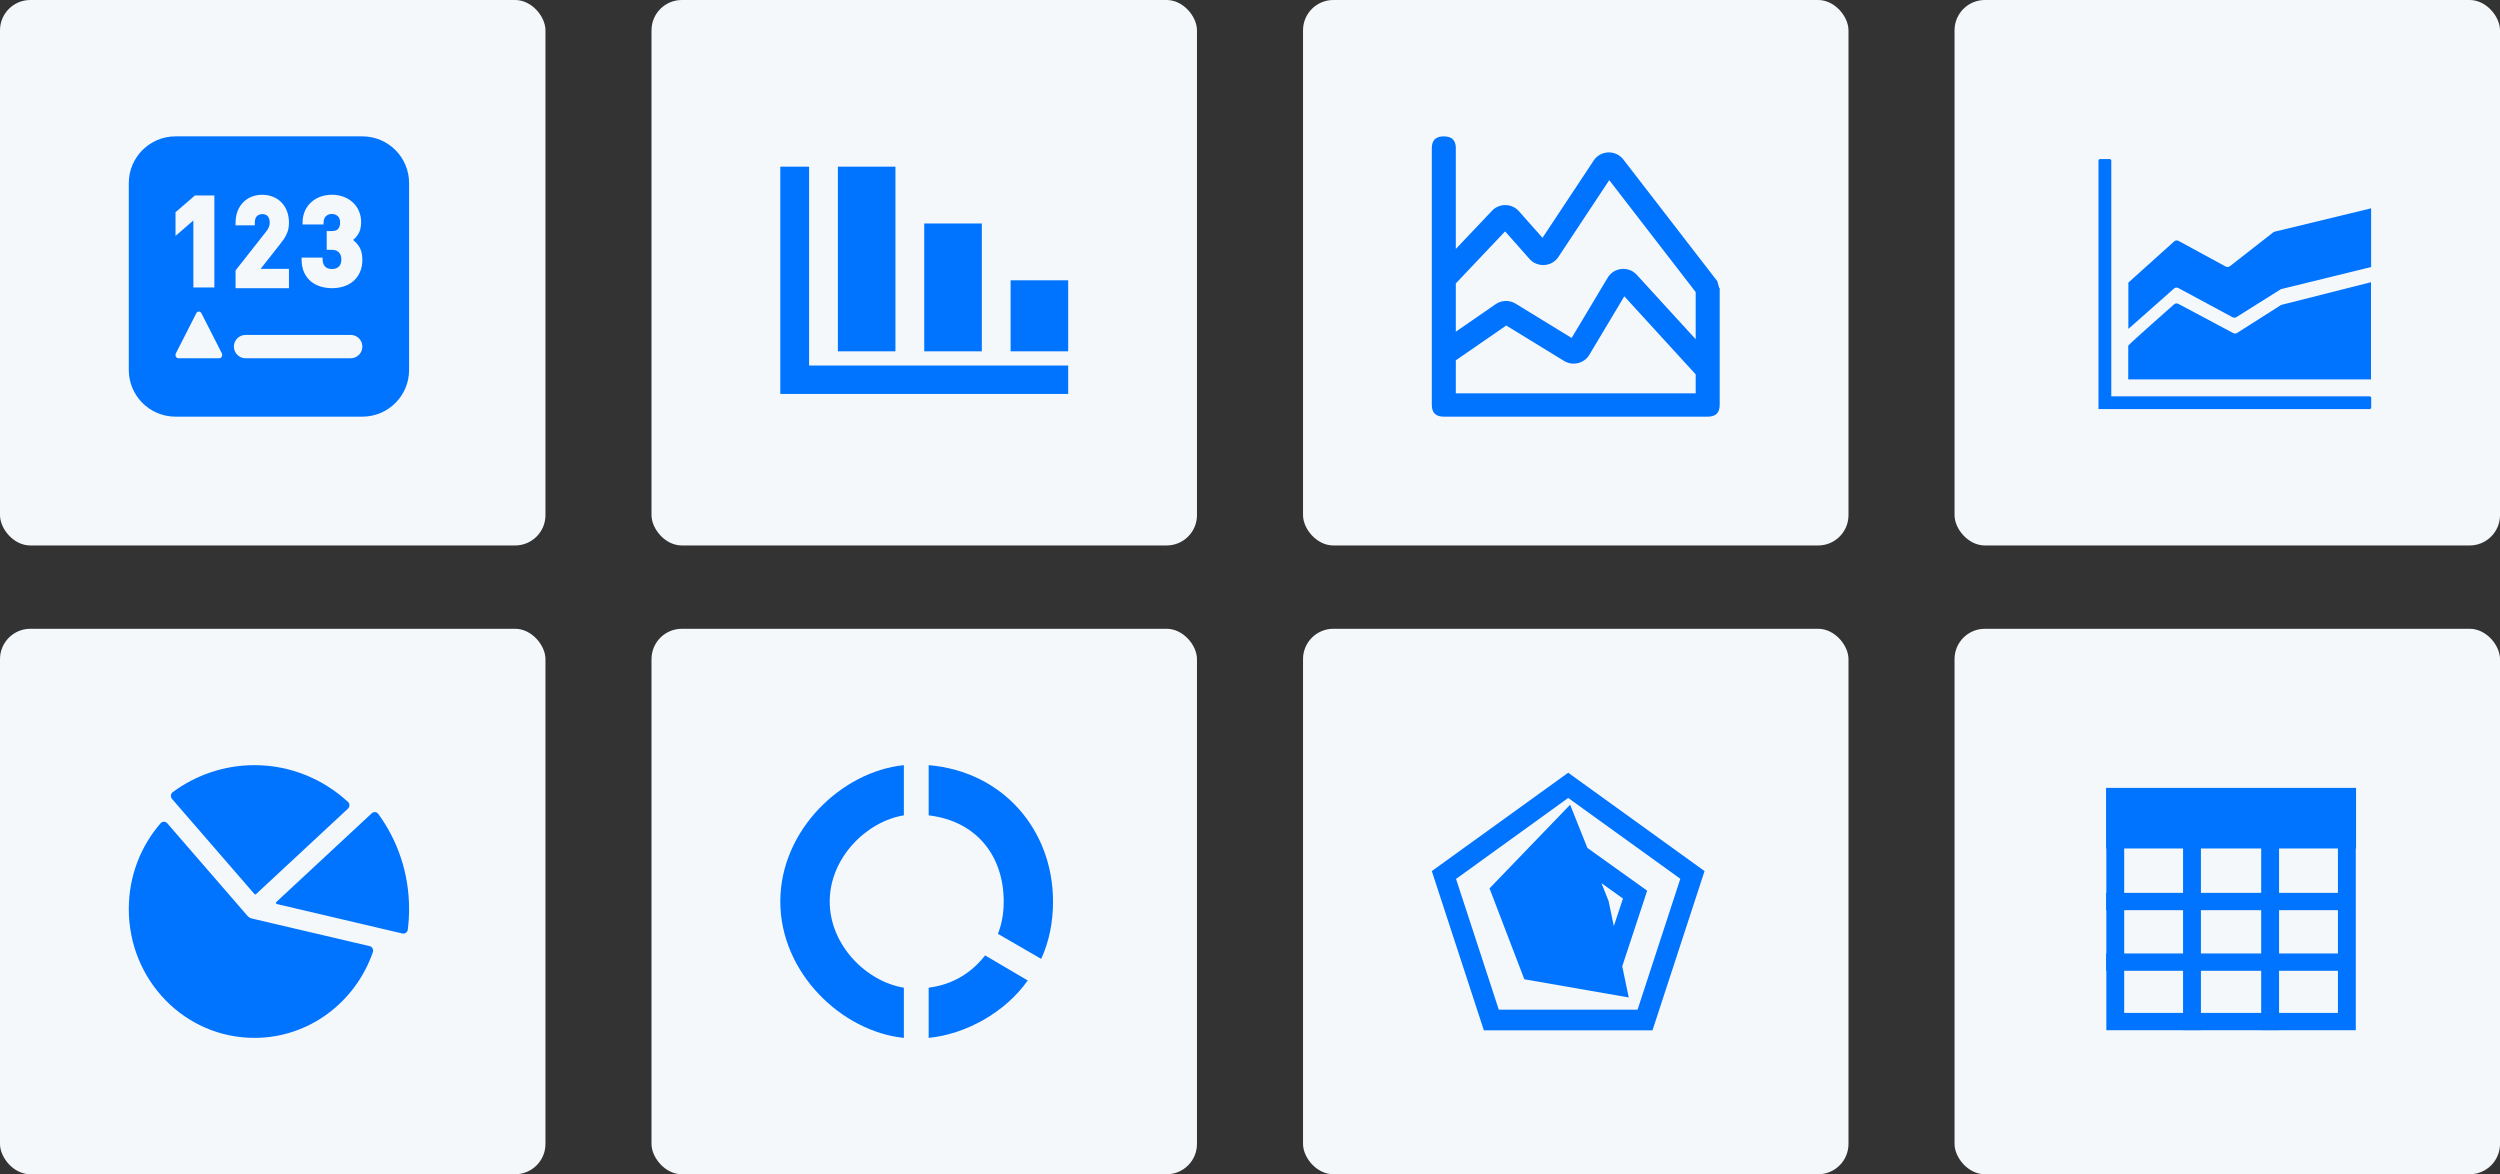 <?xml version="1.0" encoding="UTF-8"?>
<svg width="330px" height="155px" viewBox="0 0 330 155" version="1.1" xmlns="http://www.w3.org/2000/svg" xmlns:xlink="http://www.w3.org/1999/xlink">
    <rect x="0" y="0" width="330" height="155" fill="#333333" stroke="none"/>
    <title>编组 25</title>
    <g id="页面-1" stroke="none" stroke-width="1" fill="none" fill-rule="evenodd">
        <g id="SRD" transform="translate(-960, -5569)">
            <g id="编组-25" transform="translate(960, 5569)">
                <rect id="矩形" fill="#F5F8FA" x="0" y="0" width="72" height="72" rx="4"></rect>
                <rect id="矩形" fill="#F5F8FA" x="86" y="0" width="72" height="72" rx="4"></rect>
                <rect id="矩形" fill="#F5F8FA" x="172" y="0" width="72" height="72" rx="4"></rect>
                <rect id="矩形" fill="#F5F8FA" x="258" y="0" width="72" height="72" rx="4"></rect>
                <rect id="矩形" fill="#F5F8FA" x="86" y="83" width="72" height="72" rx="4"></rect>
                <rect id="矩形" fill="#F5F8FA" x="258" y="83" width="72" height="72" rx="4"></rect>
                <rect id="矩形" fill="#F5F8FA" x="172" y="83" width="72" height="72" rx="4"></rect>
                <rect id="矩形" fill="#F5F8FA" x="0" y="83" width="72" height="72" rx="4"></rect>
                <path d="M17.001,24.168 C17.001,20.762 19.762,18.001 23.168,18 L47.832,18 C51.239,18 54,20.761 54,24.168 L54,48.832 C54,52.239 51.239,55 47.832,55 L23.168,55 C19.761,55 17,52.239 17,48.832 L17,24.168 L17.001,24.168 Z M30.875,45.75 C30.875,46.602 31.566,47.291 32.416,47.291 L46.291,47.291 C47.143,47.291 47.832,46.601 47.832,45.75 C47.832,44.899 47.143,44.209 46.291,44.209 L32.416,44.209 C31.566,44.209 30.875,44.9 30.875,45.75 Z M26.587,41.345 C26.437,41.052 26.063,41.052 25.913,41.345 L23.22,46.631 C23.07,46.925 23.258,47.291 23.557,47.291 L28.944,47.291 C29.243,47.291 29.43,46.925 29.281,46.631 L26.587,41.345 Z M44.897,29.389 C44.897,29.736 44.803,30.005 44.629,30.219 C44.489,30.384 44.231,30.503 43.766,30.503 L43.126,30.503 L43.126,32.973 L43.766,32.973 C44.22,32.973 44.524,33.098 44.727,33.307 L44.731,33.312 C44.938,33.518 45.059,33.812 45.059,34.233 C45.059,34.688 44.933,34.993 44.722,35.195 C44.5,35.398 44.212,35.509 43.831,35.509 C43.66,35.509 43.493,35.486 43.332,35.442 C43.199,35.396 43.074,35.326 42.965,35.236 C42.856,35.134 42.767,35.012 42.704,34.876 C42.63,34.698 42.59,34.508 42.587,34.316 L42.575,34.007 L39.807,34.007 L39.813,34.334 C39.825,34.971 39.939,35.534 40.169,36.015 L40.17,36.018 C40.394,36.475 40.693,36.862 41.066,37.173 L41.075,37.181 C41.456,37.477 41.89,37.698 42.353,37.834 L42.356,37.834 C42.832,37.972 43.323,38.041 43.832,38.041 C44.362,38.041 44.867,37.967 45.347,37.815 C45.815,37.671 46.25,37.436 46.628,37.124 L46.633,37.121 C47.007,36.798 47.299,36.398 47.512,35.928 C47.729,35.449 47.832,34.902 47.832,34.297 C47.832,33.558 47.679,32.933 47.336,32.452 C47.134,32.157 46.886,31.896 46.603,31.678 C46.842,31.489 47.049,31.263 47.224,31.006 C47.532,30.559 47.67,29.988 47.67,29.325 C47.67,28.803 47.576,28.319 47.385,27.877 C47.202,27.437 46.926,27.042 46.576,26.719 C46.219,26.391 45.801,26.138 45.345,25.973 C44.855,25.794 44.337,25.704 43.815,25.709 C43.308,25.706 42.803,25.789 42.323,25.954 L42.321,25.954 C41.86,26.119 41.454,26.356 41.106,26.666 C40.758,26.976 40.478,27.357 40.266,27.801 L40.266,27.804 C40.055,28.276 39.945,28.786 39.943,29.303 L39.937,29.632 L42.701,29.632 L42.716,29.324 C42.735,28.942 42.853,28.692 43.034,28.528 C43.247,28.334 43.528,28.232 43.815,28.242 C44.099,28.238 44.374,28.341 44.584,28.531 C44.775,28.7 44.897,28.966 44.897,29.389 Z M28.296,37.945 L28.296,25.805 L25.727,25.805 L23.168,28.018 L23.168,31.14 L25.523,29.105 L25.523,37.945 L28.296,37.945 Z M38.142,35.489 L34.401,35.489 L36.941,32.264 C37.122,32.033 37.283,31.817 37.426,31.617 C37.579,31.408 37.71,31.182 37.815,30.944 C37.922,30.721 38.004,30.486 38.059,30.245 L38.06,30.241 C38.115,29.985 38.143,29.705 38.143,29.402 C38.143,28.847 38.058,28.338 37.882,27.881 C37.723,27.441 37.47,27.041 37.141,26.71 C36.829,26.384 36.447,26.132 36.025,25.974 C35.58,25.795 35.105,25.706 34.626,25.71 C34.138,25.71 33.677,25.791 33.244,25.956 L33.243,25.956 C32.821,26.121 32.437,26.371 32.115,26.69 L32.112,26.694 C31.784,27.033 31.528,27.434 31.357,27.874 L31.356,27.879 C31.18,28.338 31.095,28.853 31.095,29.418 L31.095,29.745 L33.635,29.745 L33.635,29.418 C33.635,29.164 33.666,28.978 33.716,28.844 C33.762,28.719 33.835,28.605 33.93,28.511 L33.932,28.509 C34.016,28.428 34.118,28.367 34.23,28.333 L34.243,28.329 C34.366,28.286 34.495,28.263 34.626,28.262 C34.977,28.262 35.202,28.376 35.348,28.556 L35.352,28.561 C35.509,28.75 35.603,29.012 35.603,29.385 C35.603,29.619 35.564,29.81 35.496,29.965 L35.491,29.977 C35.428,30.14 35.31,30.34 35.124,30.575 L31.095,35.695 L31.095,38.041 L38.142,38.041 L38.142,35.489 Z" id="Fill-1" fill="#0073FF"></path>
                <path d="M106.8,22 L106.8,48.25 L141,48.25 L141,52 L103,52 L103,22 L106.8,22 Z M118.2,22 L118.2,46.375 L110.6,46.375 L110.6,22 L118.2,22 Z M129.6,29.5 L129.6,46.375 L122,46.375 L122,29.5 L129.6,29.5 Z M141,37 L141,46.375 L133.4,46.375 L133.4,37 L141,37 Z" id="Fill-1" fill="#0073FF"></path>
                <path d="M214.409,39.112 L209.739,46.92 C209.087,47.928 207.757,48.289 206.664,47.756 L206.464,47.648 L198.823,42.967 L192.167,47.563 L192.167,51.917 L223.833,51.917 L223.833,49.42 L214.409,39.112 Z M212.421,23.777 L205.699,33.93 C205.617,34.053 205.524,34.17 205.419,34.277 L205.255,34.428 C204.332,35.203 202.958,35.173 202.072,34.358 L201.904,34.187 L198.674,30.541 L192.167,37.412 L192.167,43.783 L197.423,40.154 C198.137,39.661 199.071,39.59 199.854,39.969 L200.061,40.083 L207.456,44.612 L212.221,36.642 L212.223,36.643 C212.883,35.54 214.337,35.166 215.471,35.809 C215.615,35.891 215.749,35.987 215.873,36.096 L216.048,36.269 L223.833,44.783 L223.833,38.556 L212.421,23.777 Z M190.583,18 C191.639,18 192.167,18.514 192.167,19.542 L192.167,32.864 L196.95,27.816 C197.839,26.877 199.342,26.818 200.306,27.684 C200.306,27.684 200.306,27.684 200.307,27.685 L200.493,27.874 L203.611,31.392 L210.375,21.177 C211.086,20.104 212.556,19.795 213.658,20.487 C213.835,20.598 213.996,20.732 214.137,20.884 L214.27,21.04 L226.683,37.115 L226.917,37.961 L227,38.042 L227,53.458 C227,54.486 226.472,55 225.417,55 L225.417,55 L190.583,55 C189.528,55 189,54.486 189,53.458 L189,53.458 L189,19.542 C189,18.514 189.528,18 190.583,18 Z" id="Fill-1" fill="#0073FF"></path>
                <path d="M312.972,37.25 L312.972,50.081 L280.929,50.081 L280.929,45.631 C280.929,45.507 286.975,40.174 286.975,40.174 C287.12,40.031 287.369,40.011 287.554,40.115 L294.781,43.965 C294.946,44.049 295.155,44.049 295.299,43.945 L301.036,40.298 L301.165,40.238 L312.972,37.25 Z M312.988,27.499 L312.988,35.245 L301.161,38.149 C301.12,38.149 301.056,38.189 301.016,38.209 L295.215,41.856 C295.07,41.96 294.861,41.96 294.697,41.876 L287.55,38.025 C287.365,37.922 287.116,37.942 286.971,38.085 L280.945,43.418 L280.945,37.302 L286.995,31.862 C287.14,31.718 287.389,31.698 287.574,31.802 L293.789,35.181 C293.953,35.285 294.182,35.265 294.347,35.141 L300.044,30.691 C300.104,30.651 300.168,30.607 300.229,30.587 L312.988,27.499 Z M277.205,21 L278.486,21 C278.539,21 278.591,21.02 278.631,21.06 C278.671,21.1 278.691,21.152 278.691,21.204 L278.691,52.318 L312.795,52.318 C312.847,52.318 312.9,52.338 312.94,52.378 C312.98,52.418 313,52.47 313,52.522 L313,53.796 C313,53.848 312.98,53.9 312.94,53.94 C312.9,53.98 312.847,54 312.795,54 L277,54 L277,21.204 C277,21.152 277.02,21.1 277.06,21.06 C277.1,21.02 277.153,21 277.205,21 Z" id="Fill-1" fill="#0073FF"></path>
                <path d="M21.198,108.67 C21.434,108.4 21.844,108.4 22.076,108.67 L23.348,110.138 L32.617,120.839 L32.633,120.855 C32.653,120.876 32.681,120.908 32.701,120.929 C32.709,120.937 32.717,120.941 32.721,120.949 L32.729,120.957 C32.741,120.97 32.753,120.978 32.765,120.99 C32.813,121.031 32.865,121.072 32.92,121.105 C32.928,121.113 32.94,121.117 32.948,121.121 L33.02,121.158 C33.028,121.162 33.032,121.166 33.04,121.166 C33.072,121.182 33.1,121.195 33.132,121.207 C33.14,121.211 33.148,121.215 33.16,121.215 L33.196,121.227 C33.212,121.231 33.223,121.235 33.239,121.24 C33.255,121.244 33.275,121.248 33.291,121.252 C33.295,121.252 33.295,121.252 33.299,121.256 L46.927,124.451 L48.793,124.888 C49.14,124.974 49.339,125.338 49.22,125.678 C46.939,132.267 40.815,136.988 33.614,137 C24.42,137.016 17,129.416 17,119.988 C17,115.64 18.587,111.676 21.198,108.67 Z M49.072,107.353 C49.327,107.115 49.73,107.152 49.933,107.438 C52.489,110.932 54,115.276 54,119.984 C54,120.908 53.94,121.82 53.828,122.712 C53.785,123.064 53.454,123.297 53.115,123.219 L51.241,122.782 L49.993,122.487 L47.497,121.902 L36.557,119.337 C36.429,119.309 36.389,119.145 36.485,119.055 L47.649,108.678 L49.072,107.353 Z M33.59,101 C38.331,101.004 42.657,102.837 45.93,105.847 C46.189,106.084 46.185,106.502 45.93,106.739 L44.511,108.06 L33.805,118.016 C33.742,118.078 33.638,118.074 33.578,118.004 L25.253,108.396 L23.977,106.923 L23.555,106.432 L22.705,105.45 C22.474,105.185 22.522,104.767 22.805,104.559 C25.843,102.321 29.567,101 33.59,101 Z" id="Fill-1" fill="#0073FF"></path>
                <path d="M122.585,107.624 C129.135,108.424 132.49,113.206 132.49,119 C132.49,120.509 132.252,121.947 131.728,123.268 L137.438,126.573 C138.496,124.267 139,121.708 139,119 C138.998,109.568 132.41,101.831 122.585,101 L122.585,107.624 Z M119.31,130.376 C114.398,129.577 109.523,124.796 109.523,119 C109.523,113.204 114.398,108.423 119.31,107.624 L119.31,101 C111.123,101.831 103,109.568 103,119 C103,128.432 111.123,136.169 119.31,137 L119.31,130.376 Z M130.035,126.113 C128.264,128.378 125.86,129.947 122.585,130.376 L122.585,137 C127.497,136.511 132.706,133.631 135.66,129.422 L130.035,126.113 Z" id="Fill-1" fill="#0073FF"></path>
                <path d="M211.391,116.579 L212.335,118.944 L213.026,122.249 L214.232,118.606 L211.391,116.579 Z M207.257,106.223 L209.534,111.926 L217.428,117.571 L214.135,127.552 L214.995,131.665 L201.212,129.265 L196.617,117.264 L207.257,106.223 Z M207,105.33 L192.197,116.019 L197.841,133.277 L216.159,133.277 L221.803,115.996 L207,105.33 Z M207,102 L225,114.983 L218.131,136 L195.869,136 L189,114.983 L207,102 Z" id="Fill-1" fill="#0073FF"></path>
                <path d="M311,104 L278,104 L278,112 L278.037,112 L278.037,117.857 L278,117.857 L278,120.143 L278.037,120.143 L278.037,125.857 L278,125.857 L278,128.143 L278.037,128.143 L278.037,135.989 L288.165,135.989 L288.165,136 L290.522,136 L290.522,135.989 L298.478,135.989 L298.478,136 L300.835,136 L300.835,135.989 L310.963,135.989 L310.963,112 L311,112 L311,104 Z M298.478,117.857 L290.522,117.857 L290.522,112 L298.478,112 L298.478,117.857 Z M298.478,125.857 L290.522,125.857 L290.522,120.143 L298.478,120.143 L298.478,125.857 Z M300.835,120.143 L308.606,120.143 L308.606,125.857 L300.835,125.857 L300.835,120.143 Z M280.394,112 L288.165,112 L288.165,117.857 L280.394,117.857 L280.394,112 Z M280.394,120.143 L288.165,120.143 L288.165,125.857 L280.394,125.857 L280.394,120.143 Z M280.394,133.704 L280.394,128.143 L288.165,128.143 L288.165,133.704 L280.394,133.704 Z M290.522,133.704 L290.522,128.143 L298.478,128.143 L298.478,133.704 L290.522,133.704 Z M300.835,133.704 L300.835,128.143 L308.606,128.143 L308.606,133.704 L300.835,133.704 Z M308.606,117.857 L300.835,117.857 L300.835,112 L308.606,112 L308.606,117.857 Z" id="Fill-1" fill="#0073FF"></path>
            </g>
        </g>
    </g>
</svg>